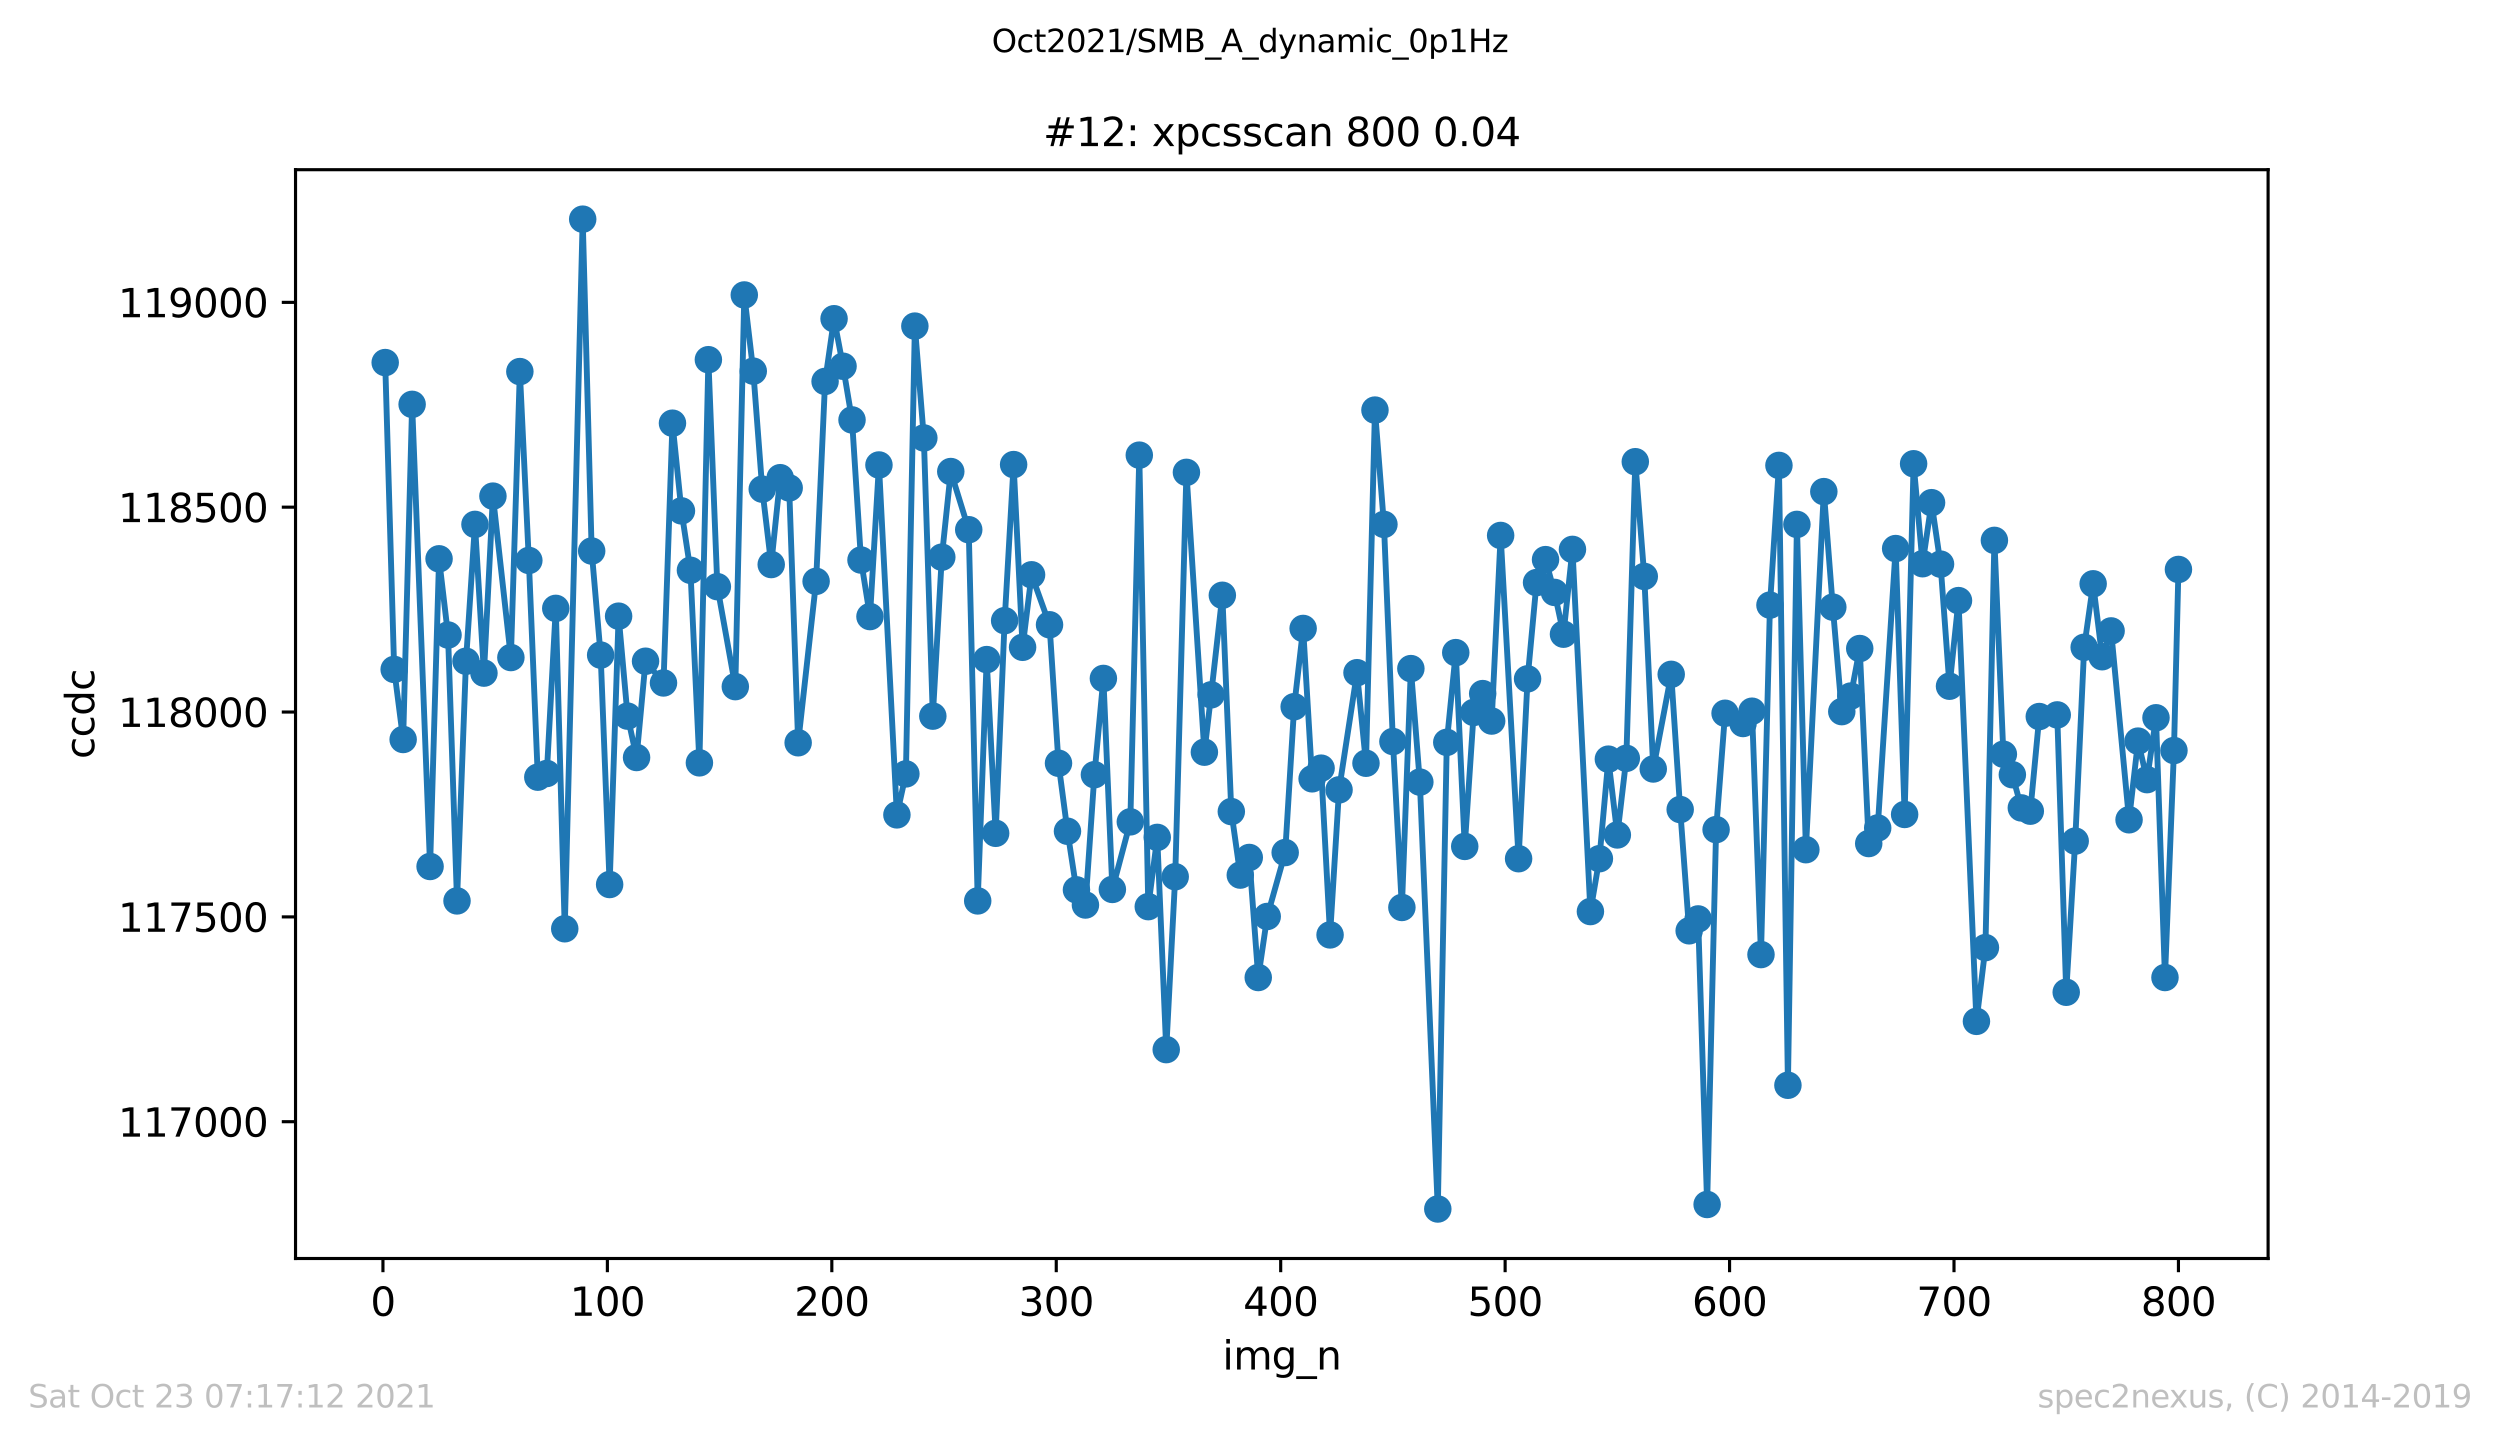 <?xml version="1.0" encoding="utf-8" standalone="no"?>
<!DOCTYPE svg PUBLIC "-//W3C//DTD SVG 1.1//EN"
  "http://www.w3.org/Graphics/SVG/1.1/DTD/svg11.dtd">
<svg height="367.2pt" version="1.1" viewBox="0 0 636.48 367.2" width="636.48pt" xmlns="http://www.w3.org/2000/svg" xmlns:xlink="http://www.w3.org/1999/xlink">
 <defs>
  <style type="text/css">*{stroke-linecap:butt;stroke-linejoin:round;}</style>
 </defs>
 <g id="figure_1">
  <g id="patch_1">
   <path d="M 0 367.2 
L 636.48 367.2 
L 636.48 0 
L 0 0 
z
" style="fill:#ffffff;"/>
  </g>
  <g id="axes_1">
   <g id="patch_2">
    <path d="M 75.24 320.4 
L 577.44 320.4 
L 577.44 43.2 
L 75.24 43.2 
z
" style="fill:#ffffff;"/>
   </g>
   <g id="matplotlib.axis_1">
    <g id="xtick_1">
     <g id="line2d_1">
      <defs>
       <path d="M 0 0 
L 0 3.5 
" id="m1e1f0c6105" style="stroke:#000000;stroke-width:0.8;"/>
      </defs>
      <g>
       <use style="stroke:#000000;stroke-width:0.8;" x="97.496" xlink:href="#m1e1f0c6105" y="320.4"/>
      </g>
     </g>
     <g id="text_1">
      <!-- 0 -->
      <g transform="translate(94.315 334.998)scale(0.1 -0.1)">
       <defs>
        <path d="M 2034 4250 
Q 1547 4250 1301 3770 
Q 1056 3291 1056 2328 
Q 1056 1369 1301 889 
Q 1547 409 2034 409 
Q 2525 409 2770 889 
Q 3016 1369 3016 2328 
Q 3016 3291 2770 3770 
Q 2525 4250 2034 4250 
z
M 2034 4750 
Q 2819 4750 3233 4129 
Q 3647 3509 3647 2328 
Q 3647 1150 3233 529 
Q 2819 -91 2034 -91 
Q 1250 -91 836 529 
Q 422 1150 422 2328 
Q 422 3509 836 4129 
Q 1250 4750 2034 4750 
z
" id="DejaVuSans-30" transform="scale(0.016)"/>
       </defs>
       <use xlink:href="#DejaVuSans-30"/>
      </g>
     </g>
    </g>
    <g id="xtick_2">
     <g id="line2d_2">
      <g>
       <use style="stroke:#000000;stroke-width:0.8;" x="154.635" xlink:href="#m1e1f0c6105" y="320.4"/>
      </g>
     </g>
     <g id="text_2">
      <!-- 100 -->
      <g transform="translate(145.092 334.998)scale(0.1 -0.1)">
       <defs>
        <path d="M 794 531 
L 1825 531 
L 1825 4091 
L 703 3866 
L 703 4441 
L 1819 4666 
L 2450 4666 
L 2450 531 
L 3481 531 
L 3481 0 
L 794 0 
L 794 531 
z
" id="DejaVuSans-31" transform="scale(0.016)"/>
       </defs>
       <use xlink:href="#DejaVuSans-31"/>
       <use x="63.623" xlink:href="#DejaVuSans-30"/>
       <use x="127.246" xlink:href="#DejaVuSans-30"/>
      </g>
     </g>
    </g>
    <g id="xtick_3">
     <g id="line2d_3">
      <g>
       <use style="stroke:#000000;stroke-width:0.8;" x="211.775" xlink:href="#m1e1f0c6105" y="320.4"/>
      </g>
     </g>
     <g id="text_3">
      <!-- 200 -->
      <g transform="translate(202.231 334.998)scale(0.1 -0.1)">
       <defs>
        <path d="M 1228 531 
L 3431 531 
L 3431 0 
L 469 0 
L 469 531 
Q 828 903 1448 1529 
Q 2069 2156 2228 2338 
Q 2531 2678 2651 2914 
Q 2772 3150 2772 3378 
Q 2772 3750 2511 3984 
Q 2250 4219 1831 4219 
Q 1534 4219 1204 4116 
Q 875 4013 500 3803 
L 500 4441 
Q 881 4594 1212 4672 
Q 1544 4750 1819 4750 
Q 2544 4750 2975 4387 
Q 3406 4025 3406 3419 
Q 3406 3131 3298 2873 
Q 3191 2616 2906 2266 
Q 2828 2175 2409 1742 
Q 1991 1309 1228 531 
z
" id="DejaVuSans-32" transform="scale(0.016)"/>
       </defs>
       <use xlink:href="#DejaVuSans-32"/>
       <use x="63.623" xlink:href="#DejaVuSans-30"/>
       <use x="127.246" xlink:href="#DejaVuSans-30"/>
      </g>
     </g>
    </g>
    <g id="xtick_4">
     <g id="line2d_4">
      <g>
       <use style="stroke:#000000;stroke-width:0.8;" x="268.915" xlink:href="#m1e1f0c6105" y="320.4"/>
      </g>
     </g>
     <g id="text_4">
      <!-- 300 -->
      <g transform="translate(259.371 334.998)scale(0.1 -0.1)">
       <defs>
        <path d="M 2597 2516 
Q 3050 2419 3304 2112 
Q 3559 1806 3559 1356 
Q 3559 666 3084 287 
Q 2609 -91 1734 -91 
Q 1441 -91 1130 -33 
Q 819 25 488 141 
L 488 750 
Q 750 597 1062 519 
Q 1375 441 1716 441 
Q 2309 441 2620 675 
Q 2931 909 2931 1356 
Q 2931 1769 2642 2001 
Q 2353 2234 1838 2234 
L 1294 2234 
L 1294 2753 
L 1863 2753 
Q 2328 2753 2575 2939 
Q 2822 3125 2822 3475 
Q 2822 3834 2567 4026 
Q 2313 4219 1838 4219 
Q 1578 4219 1281 4162 
Q 984 4106 628 3988 
L 628 4550 
Q 988 4650 1302 4700 
Q 1616 4750 1894 4750 
Q 2613 4750 3031 4423 
Q 3450 4097 3450 3541 
Q 3450 3153 3228 2886 
Q 3006 2619 2597 2516 
z
" id="DejaVuSans-33" transform="scale(0.016)"/>
       </defs>
       <use xlink:href="#DejaVuSans-33"/>
       <use x="63.623" xlink:href="#DejaVuSans-30"/>
       <use x="127.246" xlink:href="#DejaVuSans-30"/>
      </g>
     </g>
    </g>
    <g id="xtick_5">
     <g id="line2d_5">
      <g>
       <use style="stroke:#000000;stroke-width:0.8;" x="326.054" xlink:href="#m1e1f0c6105" y="320.4"/>
      </g>
     </g>
     <g id="text_5">
      <!-- 400 -->
      <g transform="translate(316.511 334.998)scale(0.1 -0.1)">
       <defs>
        <path d="M 2419 4116 
L 825 1625 
L 2419 1625 
L 2419 4116 
z
M 2253 4666 
L 3047 4666 
L 3047 1625 
L 3713 1625 
L 3713 1100 
L 3047 1100 
L 3047 0 
L 2419 0 
L 2419 1100 
L 313 1100 
L 313 1709 
L 2253 4666 
z
" id="DejaVuSans-34" transform="scale(0.016)"/>
       </defs>
       <use xlink:href="#DejaVuSans-34"/>
       <use x="63.623" xlink:href="#DejaVuSans-30"/>
       <use x="127.246" xlink:href="#DejaVuSans-30"/>
      </g>
     </g>
    </g>
    <g id="xtick_6">
     <g id="line2d_6">
      <g>
       <use style="stroke:#000000;stroke-width:0.8;" x="383.194" xlink:href="#m1e1f0c6105" y="320.4"/>
      </g>
     </g>
     <g id="text_6">
      <!-- 500 -->
      <g transform="translate(373.65 334.998)scale(0.1 -0.1)">
       <defs>
        <path d="M 691 4666 
L 3169 4666 
L 3169 4134 
L 1269 4134 
L 1269 2991 
Q 1406 3038 1543 3061 
Q 1681 3084 1819 3084 
Q 2600 3084 3056 2656 
Q 3513 2228 3513 1497 
Q 3513 744 3044 326 
Q 2575 -91 1722 -91 
Q 1428 -91 1123 -41 
Q 819 9 494 109 
L 494 744 
Q 775 591 1075 516 
Q 1375 441 1709 441 
Q 2250 441 2565 725 
Q 2881 1009 2881 1497 
Q 2881 1984 2565 2268 
Q 2250 2553 1709 2553 
Q 1456 2553 1204 2497 
Q 953 2441 691 2322 
L 691 4666 
z
" id="DejaVuSans-35" transform="scale(0.016)"/>
       </defs>
       <use xlink:href="#DejaVuSans-35"/>
       <use x="63.623" xlink:href="#DejaVuSans-30"/>
       <use x="127.246" xlink:href="#DejaVuSans-30"/>
      </g>
     </g>
    </g>
    <g id="xtick_7">
     <g id="line2d_7">
      <g>
       <use style="stroke:#000000;stroke-width:0.8;" x="440.334" xlink:href="#m1e1f0c6105" y="320.4"/>
      </g>
     </g>
     <g id="text_7">
      <!-- 600 -->
      <g transform="translate(430.79 334.998)scale(0.1 -0.1)">
       <defs>
        <path d="M 2113 2584 
Q 1688 2584 1439 2293 
Q 1191 2003 1191 1497 
Q 1191 994 1439 701 
Q 1688 409 2113 409 
Q 2538 409 2786 701 
Q 3034 994 3034 1497 
Q 3034 2003 2786 2293 
Q 2538 2584 2113 2584 
z
M 3366 4563 
L 3366 3988 
Q 3128 4100 2886 4159 
Q 2644 4219 2406 4219 
Q 1781 4219 1451 3797 
Q 1122 3375 1075 2522 
Q 1259 2794 1537 2939 
Q 1816 3084 2150 3084 
Q 2853 3084 3261 2657 
Q 3669 2231 3669 1497 
Q 3669 778 3244 343 
Q 2819 -91 2113 -91 
Q 1303 -91 875 529 
Q 447 1150 447 2328 
Q 447 3434 972 4092 
Q 1497 4750 2381 4750 
Q 2619 4750 2861 4703 
Q 3103 4656 3366 4563 
z
" id="DejaVuSans-36" transform="scale(0.016)"/>
       </defs>
       <use xlink:href="#DejaVuSans-36"/>
       <use x="63.623" xlink:href="#DejaVuSans-30"/>
       <use x="127.246" xlink:href="#DejaVuSans-30"/>
      </g>
     </g>
    </g>
    <g id="xtick_8">
     <g id="line2d_8">
      <g>
       <use style="stroke:#000000;stroke-width:0.8;" x="497.473" xlink:href="#m1e1f0c6105" y="320.4"/>
      </g>
     </g>
     <g id="text_8">
      <!-- 700 -->
      <g transform="translate(487.929 334.998)scale(0.1 -0.1)">
       <defs>
        <path d="M 525 4666 
L 3525 4666 
L 3525 4397 
L 1831 0 
L 1172 0 
L 2766 4134 
L 525 4134 
L 525 4666 
z
" id="DejaVuSans-37" transform="scale(0.016)"/>
       </defs>
       <use xlink:href="#DejaVuSans-37"/>
       <use x="63.623" xlink:href="#DejaVuSans-30"/>
       <use x="127.246" xlink:href="#DejaVuSans-30"/>
      </g>
     </g>
    </g>
    <g id="xtick_9">
     <g id="line2d_9">
      <g>
       <use style="stroke:#000000;stroke-width:0.8;" x="554.613" xlink:href="#m1e1f0c6105" y="320.4"/>
      </g>
     </g>
     <g id="text_9">
      <!-- 800 -->
      <g transform="translate(545.069 334.998)scale(0.1 -0.1)">
       <defs>
        <path d="M 2034 2216 
Q 1584 2216 1326 1975 
Q 1069 1734 1069 1313 
Q 1069 891 1326 650 
Q 1584 409 2034 409 
Q 2484 409 2743 651 
Q 3003 894 3003 1313 
Q 3003 1734 2745 1975 
Q 2488 2216 2034 2216 
z
M 1403 2484 
Q 997 2584 770 2862 
Q 544 3141 544 3541 
Q 544 4100 942 4425 
Q 1341 4750 2034 4750 
Q 2731 4750 3128 4425 
Q 3525 4100 3525 3541 
Q 3525 3141 3298 2862 
Q 3072 2584 2669 2484 
Q 3125 2378 3379 2068 
Q 3634 1759 3634 1313 
Q 3634 634 3220 271 
Q 2806 -91 2034 -91 
Q 1263 -91 848 271 
Q 434 634 434 1313 
Q 434 1759 690 2068 
Q 947 2378 1403 2484 
z
M 1172 3481 
Q 1172 3119 1398 2916 
Q 1625 2713 2034 2713 
Q 2441 2713 2670 2916 
Q 2900 3119 2900 3481 
Q 2900 3844 2670 4047 
Q 2441 4250 2034 4250 
Q 1625 4250 1398 4047 
Q 1172 3844 1172 3481 
z
" id="DejaVuSans-38" transform="scale(0.016)"/>
       </defs>
       <use xlink:href="#DejaVuSans-38"/>
       <use x="63.623" xlink:href="#DejaVuSans-30"/>
       <use x="127.246" xlink:href="#DejaVuSans-30"/>
      </g>
     </g>
    </g>
    <g id="text_10">
     <!-- img_n -->
     <g transform="translate(311.238 348.677)scale(0.1 -0.1)">
      <defs>
       <path d="M 603 3500 
L 1178 3500 
L 1178 0 
L 603 0 
L 603 3500 
z
M 603 4863 
L 1178 4863 
L 1178 4134 
L 603 4134 
L 603 4863 
z
" id="DejaVuSans-69" transform="scale(0.016)"/>
       <path d="M 3328 2828 
Q 3544 3216 3844 3400 
Q 4144 3584 4550 3584 
Q 5097 3584 5394 3201 
Q 5691 2819 5691 2113 
L 5691 0 
L 5113 0 
L 5113 2094 
Q 5113 2597 4934 2840 
Q 4756 3084 4391 3084 
Q 3944 3084 3684 2787 
Q 3425 2491 3425 1978 
L 3425 0 
L 2847 0 
L 2847 2094 
Q 2847 2600 2669 2842 
Q 2491 3084 2119 3084 
Q 1678 3084 1418 2786 
Q 1159 2488 1159 1978 
L 1159 0 
L 581 0 
L 581 3500 
L 1159 3500 
L 1159 2956 
Q 1356 3278 1631 3431 
Q 1906 3584 2284 3584 
Q 2666 3584 2933 3390 
Q 3200 3197 3328 2828 
z
" id="DejaVuSans-6d" transform="scale(0.016)"/>
       <path d="M 2906 1791 
Q 2906 2416 2648 2759 
Q 2391 3103 1925 3103 
Q 1463 3103 1205 2759 
Q 947 2416 947 1791 
Q 947 1169 1205 825 
Q 1463 481 1925 481 
Q 2391 481 2648 825 
Q 2906 1169 2906 1791 
z
M 3481 434 
Q 3481 -459 3084 -895 
Q 2688 -1331 1869 -1331 
Q 1566 -1331 1297 -1286 
Q 1028 -1241 775 -1147 
L 775 -588 
Q 1028 -725 1275 -790 
Q 1522 -856 1778 -856 
Q 2344 -856 2625 -561 
Q 2906 -266 2906 331 
L 2906 616 
Q 2728 306 2450 153 
Q 2172 0 1784 0 
Q 1141 0 747 490 
Q 353 981 353 1791 
Q 353 2603 747 3093 
Q 1141 3584 1784 3584 
Q 2172 3584 2450 3431 
Q 2728 3278 2906 2969 
L 2906 3500 
L 3481 3500 
L 3481 434 
z
" id="DejaVuSans-67" transform="scale(0.016)"/>
       <path d="M 3263 -1063 
L 3263 -1509 
L -63 -1509 
L -63 -1063 
L 3263 -1063 
z
" id="DejaVuSans-5f" transform="scale(0.016)"/>
       <path d="M 3513 2113 
L 3513 0 
L 2938 0 
L 2938 2094 
Q 2938 2591 2744 2837 
Q 2550 3084 2163 3084 
Q 1697 3084 1428 2787 
Q 1159 2491 1159 1978 
L 1159 0 
L 581 0 
L 581 3500 
L 1159 3500 
L 1159 2956 
Q 1366 3272 1645 3428 
Q 1925 3584 2291 3584 
Q 2894 3584 3203 3211 
Q 3513 2838 3513 2113 
z
" id="DejaVuSans-6e" transform="scale(0.016)"/>
      </defs>
      <use xlink:href="#DejaVuSans-69"/>
      <use x="27.783" xlink:href="#DejaVuSans-6d"/>
      <use x="125.195" xlink:href="#DejaVuSans-67"/>
      <use x="188.672" xlink:href="#DejaVuSans-5f"/>
      <use x="238.672" xlink:href="#DejaVuSans-6e"/>
     </g>
    </g>
   </g>
   <g id="matplotlib.axis_2">
    <g id="ytick_1">
     <g id="line2d_10">
      <defs>
       <path d="M 0 0 
L -3.5 0 
" id="mba87a38623" style="stroke:#000000;stroke-width:0.8;"/>
      </defs>
      <g>
       <use style="stroke:#000000;stroke-width:0.8;" x="75.24" xlink:href="#mba87a38623" y="285.583"/>
      </g>
     </g>
     <g id="text_11">
      <!-- 117000 -->
      <g transform="translate(30.065 289.382)scale(0.1 -0.1)">
       <use xlink:href="#DejaVuSans-31"/>
       <use x="63.623" xlink:href="#DejaVuSans-31"/>
       <use x="127.246" xlink:href="#DejaVuSans-37"/>
       <use x="190.869" xlink:href="#DejaVuSans-30"/>
       <use x="254.492" xlink:href="#DejaVuSans-30"/>
       <use x="318.115" xlink:href="#DejaVuSans-30"/>
      </g>
     </g>
    </g>
    <g id="ytick_2">
     <g id="line2d_11">
      <g>
       <use style="stroke:#000000;stroke-width:0.8;" x="75.24" xlink:href="#mba87a38623" y="233.431"/>
      </g>
     </g>
     <g id="text_12">
      <!-- 117500 -->
      <g transform="translate(30.065 237.23)scale(0.1 -0.1)">
       <use xlink:href="#DejaVuSans-31"/>
       <use x="63.623" xlink:href="#DejaVuSans-31"/>
       <use x="127.246" xlink:href="#DejaVuSans-37"/>
       <use x="190.869" xlink:href="#DejaVuSans-35"/>
       <use x="254.492" xlink:href="#DejaVuSans-30"/>
       <use x="318.115" xlink:href="#DejaVuSans-30"/>
      </g>
     </g>
    </g>
    <g id="ytick_3">
     <g id="line2d_12">
      <g>
       <use style="stroke:#000000;stroke-width:0.8;" x="75.24" xlink:href="#mba87a38623" y="181.278"/>
      </g>
     </g>
     <g id="text_13">
      <!-- 118000 -->
      <g transform="translate(30.065 185.078)scale(0.1 -0.1)">
       <use xlink:href="#DejaVuSans-31"/>
       <use x="63.623" xlink:href="#DejaVuSans-31"/>
       <use x="127.246" xlink:href="#DejaVuSans-38"/>
       <use x="190.869" xlink:href="#DejaVuSans-30"/>
       <use x="254.492" xlink:href="#DejaVuSans-30"/>
       <use x="318.115" xlink:href="#DejaVuSans-30"/>
      </g>
     </g>
    </g>
    <g id="ytick_4">
     <g id="line2d_13">
      <g>
       <use style="stroke:#000000;stroke-width:0.8;" x="75.24" xlink:href="#mba87a38623" y="129.126"/>
      </g>
     </g>
     <g id="text_14">
      <!-- 118500 -->
      <g transform="translate(30.065 132.925)scale(0.1 -0.1)">
       <use xlink:href="#DejaVuSans-31"/>
       <use x="63.623" xlink:href="#DejaVuSans-31"/>
       <use x="127.246" xlink:href="#DejaVuSans-38"/>
       <use x="190.869" xlink:href="#DejaVuSans-35"/>
       <use x="254.492" xlink:href="#DejaVuSans-30"/>
       <use x="318.115" xlink:href="#DejaVuSans-30"/>
      </g>
     </g>
    </g>
    <g id="ytick_5">
     <g id="line2d_14">
      <g>
       <use style="stroke:#000000;stroke-width:0.8;" x="75.24" xlink:href="#mba87a38623" y="76.974"/>
      </g>
     </g>
     <g id="text_15">
      <!-- 119000 -->
      <g transform="translate(30.065 80.773)scale(0.1 -0.1)">
       <defs>
        <path d="M 703 97 
L 703 672 
Q 941 559 1184 500 
Q 1428 441 1663 441 
Q 2288 441 2617 861 
Q 2947 1281 2994 2138 
Q 2813 1869 2534 1725 
Q 2256 1581 1919 1581 
Q 1219 1581 811 2004 
Q 403 2428 403 3163 
Q 403 3881 828 4315 
Q 1253 4750 1959 4750 
Q 2769 4750 3195 4129 
Q 3622 3509 3622 2328 
Q 3622 1225 3098 567 
Q 2575 -91 1691 -91 
Q 1453 -91 1209 -44 
Q 966 3 703 97 
z
M 1959 2075 
Q 2384 2075 2632 2365 
Q 2881 2656 2881 3163 
Q 2881 3666 2632 3958 
Q 2384 4250 1959 4250 
Q 1534 4250 1286 3958 
Q 1038 3666 1038 3163 
Q 1038 2656 1286 2365 
Q 1534 2075 1959 2075 
z
" id="DejaVuSans-39" transform="scale(0.016)"/>
       </defs>
       <use xlink:href="#DejaVuSans-31"/>
       <use x="63.623" xlink:href="#DejaVuSans-31"/>
       <use x="127.246" xlink:href="#DejaVuSans-39"/>
       <use x="190.869" xlink:href="#DejaVuSans-30"/>
       <use x="254.492" xlink:href="#DejaVuSans-30"/>
       <use x="318.115" xlink:href="#DejaVuSans-30"/>
      </g>
     </g>
    </g>
    <g id="text_16">
     <!-- ccdc -->
     <g transform="translate(23.985 193.222)rotate(-90)scale(0.1 -0.1)">
      <defs>
       <path d="M 3122 3366 
L 3122 2828 
Q 2878 2963 2633 3030 
Q 2388 3097 2138 3097 
Q 1578 3097 1268 2742 
Q 959 2388 959 1747 
Q 959 1106 1268 751 
Q 1578 397 2138 397 
Q 2388 397 2633 464 
Q 2878 531 3122 666 
L 3122 134 
Q 2881 22 2623 -34 
Q 2366 -91 2075 -91 
Q 1284 -91 818 406 
Q 353 903 353 1747 
Q 353 2603 823 3093 
Q 1294 3584 2113 3584 
Q 2378 3584 2631 3529 
Q 2884 3475 3122 3366 
z
" id="DejaVuSans-63" transform="scale(0.016)"/>
       <path d="M 2906 2969 
L 2906 4863 
L 3481 4863 
L 3481 0 
L 2906 0 
L 2906 525 
Q 2725 213 2448 61 
Q 2172 -91 1784 -91 
Q 1150 -91 751 415 
Q 353 922 353 1747 
Q 353 2572 751 3078 
Q 1150 3584 1784 3584 
Q 2172 3584 2448 3432 
Q 2725 3281 2906 2969 
z
M 947 1747 
Q 947 1113 1208 752 
Q 1469 391 1925 391 
Q 2381 391 2643 752 
Q 2906 1113 2906 1747 
Q 2906 2381 2643 2742 
Q 2381 3103 1925 3103 
Q 1469 3103 1208 2742 
Q 947 2381 947 1747 
z
" id="DejaVuSans-64" transform="scale(0.016)"/>
      </defs>
      <use xlink:href="#DejaVuSans-63"/>
      <use x="54.98" xlink:href="#DejaVuSans-63"/>
      <use x="109.961" xlink:href="#DejaVuSans-64"/>
      <use x="173.438" xlink:href="#DejaVuSans-63"/>
     </g>
    </g>
   </g>
   <g id="line2d_15">
    <path clip-path="url(#pd6c7d2c1cb)" d="M 98.067 92.307 
L 100.353 170.431 
L 102.638 188.267 
L 104.924 102.946 
L 109.495 220.601 
L 111.781 142.269 
L 114.066 161.669 
L 116.352 229.363 
L 118.638 168.345 
L 120.923 133.507 
L 123.209 171.37 
L 125.494 126.31 
L 130.065 167.406 
L 132.351 94.601 
L 134.637 142.686 
L 136.922 197.863 
L 139.208 196.924 
L 141.493 154.889 
L 143.779 236.456 
L 148.35 55.8 
L 150.636 140.287 
L 152.921 166.78 
L 155.207 225.191 
L 157.492 156.871 
L 159.778 182.322 
L 162.064 192.856 
L 164.349 168.345 
L 168.92 173.873 
L 171.206 107.744 
L 173.492 130.065 
L 175.777 145.189 
L 178.063 194.212 
L 180.348 91.576 
L 182.634 149.361 
L 187.205 174.812 
L 189.491 75.096 
L 191.776 94.497 
L 194.062 124.537 
L 196.347 143.729 
L 198.633 121.616 
L 200.919 124.224 
L 203.204 189.101 
L 207.775 148.005 
L 210.061 97.105 
L 212.346 81.146 
L 214.632 93.245 
L 216.918 106.909 
L 219.203 142.581 
L 221.489 156.975 
L 223.774 118.383 
L 228.346 207.459 
L 230.631 197.028 
L 232.917 83.024 
L 235.202 111.499 
L 237.488 182.322 
L 239.773 141.851 
L 242.059 120.052 
L 246.63 134.863 
L 248.916 229.363 
L 251.201 167.927 
L 253.487 212.153 
L 255.773 158.019 
L 258.058 118.278 
L 260.344 164.798 
L 262.629 146.336 
L 267.201 159.062 
L 269.486 194.317 
L 271.772 211.631 
L 274.057 226.547 
L 276.343 230.406 
L 278.628 197.237 
L 280.914 172.725 
L 283.2 226.442 
L 287.771 209.232 
L 290.056 115.879 
L 292.342 230.823 
L 294.628 213.196 
L 296.913 267.225 
L 299.199 223.209 
L 302.056 120.26 
L 306.627 191.5 
L 308.341 176.898 
L 311.198 151.552 
L 313.484 206.625 
L 315.769 222.792 
L 318.055 218.307 
L 320.34 248.868 
L 322.626 233.326 
L 327.197 217.055 
L 329.483 179.923 
L 331.768 160 
L 334.054 198.28 
L 336.339 195.568 
L 338.625 238.02 
L 340.911 201.096 
L 345.482 171.265 
L 347.767 194.317 
L 350.053 104.406 
L 352.339 133.507 
L 354.624 188.788 
L 356.91 231.032 
L 359.195 170.222 
L 361.481 199.115 
L 366.052 307.8 
L 368.338 188.997 
L 370.623 166.154 
L 372.909 215.49 
L 375.194 181.383 
L 377.48 176.585 
L 379.766 183.573 
L 382.051 136.323 
L 386.622 218.62 
L 388.908 172.83 
L 391.193 148.318 
L 393.479 142.477 
L 395.765 150.822 
L 398.05 161.461 
L 400.336 139.87 
L 404.907 232.075 
L 407.193 218.62 
L 409.478 193.274 
L 411.764 212.57 
L 414.049 193.065 
L 416.335 117.548 
L 418.62 146.754 
L 420.906 195.777 
L 425.477 171.682 
L 427.763 206.103 
L 430.048 236.977 
L 432.334 233.952 
L 434.62 306.653 
L 436.905 211.214 
L 439.191 181.591 
L 443.762 184.199 
L 446.047 181.07 
L 448.333 243.027 
L 450.619 154.055 
L 452.904 118.487 
L 455.19 276.3 
L 457.475 133.507 
L 459.761 216.325 
L 464.332 125.163 
L 466.618 154.576 
L 468.903 181.174 
L 471.189 177.211 
L 473.474 165.111 
L 475.76 214.76 
L 478.046 210.797 
L 482.617 139.661 
L 484.902 207.355 
L 487.188 118.07 
L 489.474 143.52 
L 491.759 127.979 
L 494.045 143.625 
L 496.33 174.707 
L 498.616 152.908 
L 503.187 260.028 
L 505.473 241.254 
L 507.758 137.575 
L 510.044 192.022 
L 512.329 197.237 
L 514.615 205.686 
L 516.901 206.52 
L 519.186 182.426 
L 523.757 182.009 
L 526.043 252.623 
L 528.329 214.134 
L 530.614 164.798 
L 532.9 148.631 
L 535.185 167.197 
L 537.471 160.626 
L 542.042 208.711 
L 544.328 188.684 
L 546.613 198.489 
L 548.899 182.739 
L 551.184 248.868 
L 553.47 191.083 
L 554.613 144.98 
L 554.613 144.98 
" style="fill:none;stroke:#1f77b4;stroke-linecap:square;stroke-width:1.5;"/>
    <defs>
     <path d="M 0 3 
C 0.796 3 1.559 2.684 2.121 2.121 
C 2.684 1.559 3 0.796 3 0 
C 3 -0.796 2.684 -1.559 2.121 -2.121 
C 1.559 -2.684 0.796 -3 0 -3 
C -0.796 -3 -1.559 -2.684 -2.121 -2.121 
C -2.684 -1.559 -3 -0.796 -3 0 
C -3 0.796 -2.684 1.559 -2.121 2.121 
C -1.559 2.684 -0.796 3 0 3 
z
" id="m0477093b4a" style="stroke:#1f77b4;"/>
    </defs>
    <g clip-path="url(#pd6c7d2c1cb)">
     <use style="fill:#1f77b4;stroke:#1f77b4;" x="98.067" xlink:href="#m0477093b4a" y="92.307"/>
     <use style="fill:#1f77b4;stroke:#1f77b4;" x="100.353" xlink:href="#m0477093b4a" y="170.431"/>
     <use style="fill:#1f77b4;stroke:#1f77b4;" x="102.638" xlink:href="#m0477093b4a" y="188.267"/>
     <use style="fill:#1f77b4;stroke:#1f77b4;" x="104.924" xlink:href="#m0477093b4a" y="102.946"/>
     <use style="fill:#1f77b4;stroke:#1f77b4;" x="109.495" xlink:href="#m0477093b4a" y="220.601"/>
     <use style="fill:#1f77b4;stroke:#1f77b4;" x="111.781" xlink:href="#m0477093b4a" y="142.269"/>
     <use style="fill:#1f77b4;stroke:#1f77b4;" x="114.066" xlink:href="#m0477093b4a" y="161.669"/>
     <use style="fill:#1f77b4;stroke:#1f77b4;" x="116.352" xlink:href="#m0477093b4a" y="229.363"/>
     <use style="fill:#1f77b4;stroke:#1f77b4;" x="118.638" xlink:href="#m0477093b4a" y="168.345"/>
     <use style="fill:#1f77b4;stroke:#1f77b4;" x="120.923" xlink:href="#m0477093b4a" y="133.507"/>
     <use style="fill:#1f77b4;stroke:#1f77b4;" x="123.209" xlink:href="#m0477093b4a" y="171.37"/>
     <use style="fill:#1f77b4;stroke:#1f77b4;" x="125.494" xlink:href="#m0477093b4a" y="126.31"/>
     <use style="fill:#1f77b4;stroke:#1f77b4;" x="130.065" xlink:href="#m0477093b4a" y="167.406"/>
     <use style="fill:#1f77b4;stroke:#1f77b4;" x="132.351" xlink:href="#m0477093b4a" y="94.601"/>
     <use style="fill:#1f77b4;stroke:#1f77b4;" x="134.637" xlink:href="#m0477093b4a" y="142.686"/>
     <use style="fill:#1f77b4;stroke:#1f77b4;" x="136.922" xlink:href="#m0477093b4a" y="197.863"/>
     <use style="fill:#1f77b4;stroke:#1f77b4;" x="139.208" xlink:href="#m0477093b4a" y="196.924"/>
     <use style="fill:#1f77b4;stroke:#1f77b4;" x="141.493" xlink:href="#m0477093b4a" y="154.889"/>
     <use style="fill:#1f77b4;stroke:#1f77b4;" x="143.779" xlink:href="#m0477093b4a" y="236.456"/>
     <use style="fill:#1f77b4;stroke:#1f77b4;" x="148.35" xlink:href="#m0477093b4a" y="55.8"/>
     <use style="fill:#1f77b4;stroke:#1f77b4;" x="150.636" xlink:href="#m0477093b4a" y="140.287"/>
     <use style="fill:#1f77b4;stroke:#1f77b4;" x="152.921" xlink:href="#m0477093b4a" y="166.78"/>
     <use style="fill:#1f77b4;stroke:#1f77b4;" x="155.207" xlink:href="#m0477093b4a" y="225.191"/>
     <use style="fill:#1f77b4;stroke:#1f77b4;" x="157.492" xlink:href="#m0477093b4a" y="156.871"/>
     <use style="fill:#1f77b4;stroke:#1f77b4;" x="159.778" xlink:href="#m0477093b4a" y="182.322"/>
     <use style="fill:#1f77b4;stroke:#1f77b4;" x="162.064" xlink:href="#m0477093b4a" y="192.856"/>
     <use style="fill:#1f77b4;stroke:#1f77b4;" x="164.349" xlink:href="#m0477093b4a" y="168.345"/>
     <use style="fill:#1f77b4;stroke:#1f77b4;" x="168.92" xlink:href="#m0477093b4a" y="173.873"/>
     <use style="fill:#1f77b4;stroke:#1f77b4;" x="171.206" xlink:href="#m0477093b4a" y="107.744"/>
     <use style="fill:#1f77b4;stroke:#1f77b4;" x="173.492" xlink:href="#m0477093b4a" y="130.065"/>
     <use style="fill:#1f77b4;stroke:#1f77b4;" x="175.777" xlink:href="#m0477093b4a" y="145.189"/>
     <use style="fill:#1f77b4;stroke:#1f77b4;" x="178.063" xlink:href="#m0477093b4a" y="194.212"/>
     <use style="fill:#1f77b4;stroke:#1f77b4;" x="180.348" xlink:href="#m0477093b4a" y="91.576"/>
     <use style="fill:#1f77b4;stroke:#1f77b4;" x="182.634" xlink:href="#m0477093b4a" y="149.361"/>
     <use style="fill:#1f77b4;stroke:#1f77b4;" x="187.205" xlink:href="#m0477093b4a" y="174.812"/>
     <use style="fill:#1f77b4;stroke:#1f77b4;" x="189.491" xlink:href="#m0477093b4a" y="75.096"/>
     <use style="fill:#1f77b4;stroke:#1f77b4;" x="191.776" xlink:href="#m0477093b4a" y="94.497"/>
     <use style="fill:#1f77b4;stroke:#1f77b4;" x="194.062" xlink:href="#m0477093b4a" y="124.537"/>
     <use style="fill:#1f77b4;stroke:#1f77b4;" x="196.347" xlink:href="#m0477093b4a" y="143.729"/>
     <use style="fill:#1f77b4;stroke:#1f77b4;" x="198.633" xlink:href="#m0477093b4a" y="121.616"/>
     <use style="fill:#1f77b4;stroke:#1f77b4;" x="200.919" xlink:href="#m0477093b4a" y="124.224"/>
     <use style="fill:#1f77b4;stroke:#1f77b4;" x="203.204" xlink:href="#m0477093b4a" y="189.101"/>
     <use style="fill:#1f77b4;stroke:#1f77b4;" x="207.775" xlink:href="#m0477093b4a" y="148.005"/>
     <use style="fill:#1f77b4;stroke:#1f77b4;" x="210.061" xlink:href="#m0477093b4a" y="97.105"/>
     <use style="fill:#1f77b4;stroke:#1f77b4;" x="212.346" xlink:href="#m0477093b4a" y="81.146"/>
     <use style="fill:#1f77b4;stroke:#1f77b4;" x="214.632" xlink:href="#m0477093b4a" y="93.245"/>
     <use style="fill:#1f77b4;stroke:#1f77b4;" x="216.918" xlink:href="#m0477093b4a" y="106.909"/>
     <use style="fill:#1f77b4;stroke:#1f77b4;" x="219.203" xlink:href="#m0477093b4a" y="142.581"/>
     <use style="fill:#1f77b4;stroke:#1f77b4;" x="221.489" xlink:href="#m0477093b4a" y="156.975"/>
     <use style="fill:#1f77b4;stroke:#1f77b4;" x="223.774" xlink:href="#m0477093b4a" y="118.383"/>
     <use style="fill:#1f77b4;stroke:#1f77b4;" x="228.346" xlink:href="#m0477093b4a" y="207.459"/>
     <use style="fill:#1f77b4;stroke:#1f77b4;" x="230.631" xlink:href="#m0477093b4a" y="197.028"/>
     <use style="fill:#1f77b4;stroke:#1f77b4;" x="232.917" xlink:href="#m0477093b4a" y="83.024"/>
     <use style="fill:#1f77b4;stroke:#1f77b4;" x="235.202" xlink:href="#m0477093b4a" y="111.499"/>
     <use style="fill:#1f77b4;stroke:#1f77b4;" x="237.488" xlink:href="#m0477093b4a" y="182.322"/>
     <use style="fill:#1f77b4;stroke:#1f77b4;" x="239.773" xlink:href="#m0477093b4a" y="141.851"/>
     <use style="fill:#1f77b4;stroke:#1f77b4;" x="242.059" xlink:href="#m0477093b4a" y="120.052"/>
     <use style="fill:#1f77b4;stroke:#1f77b4;" x="246.63" xlink:href="#m0477093b4a" y="134.863"/>
     <use style="fill:#1f77b4;stroke:#1f77b4;" x="248.916" xlink:href="#m0477093b4a" y="229.363"/>
     <use style="fill:#1f77b4;stroke:#1f77b4;" x="251.201" xlink:href="#m0477093b4a" y="167.927"/>
     <use style="fill:#1f77b4;stroke:#1f77b4;" x="253.487" xlink:href="#m0477093b4a" y="212.153"/>
     <use style="fill:#1f77b4;stroke:#1f77b4;" x="255.773" xlink:href="#m0477093b4a" y="158.019"/>
     <use style="fill:#1f77b4;stroke:#1f77b4;" x="258.058" xlink:href="#m0477093b4a" y="118.278"/>
     <use style="fill:#1f77b4;stroke:#1f77b4;" x="260.344" xlink:href="#m0477093b4a" y="164.798"/>
     <use style="fill:#1f77b4;stroke:#1f77b4;" x="262.629" xlink:href="#m0477093b4a" y="146.336"/>
     <use style="fill:#1f77b4;stroke:#1f77b4;" x="267.201" xlink:href="#m0477093b4a" y="159.062"/>
     <use style="fill:#1f77b4;stroke:#1f77b4;" x="269.486" xlink:href="#m0477093b4a" y="194.317"/>
     <use style="fill:#1f77b4;stroke:#1f77b4;" x="271.772" xlink:href="#m0477093b4a" y="211.631"/>
     <use style="fill:#1f77b4;stroke:#1f77b4;" x="274.057" xlink:href="#m0477093b4a" y="226.547"/>
     <use style="fill:#1f77b4;stroke:#1f77b4;" x="276.343" xlink:href="#m0477093b4a" y="230.406"/>
     <use style="fill:#1f77b4;stroke:#1f77b4;" x="278.628" xlink:href="#m0477093b4a" y="197.237"/>
     <use style="fill:#1f77b4;stroke:#1f77b4;" x="280.914" xlink:href="#m0477093b4a" y="172.725"/>
     <use style="fill:#1f77b4;stroke:#1f77b4;" x="283.2" xlink:href="#m0477093b4a" y="226.442"/>
     <use style="fill:#1f77b4;stroke:#1f77b4;" x="287.771" xlink:href="#m0477093b4a" y="209.232"/>
     <use style="fill:#1f77b4;stroke:#1f77b4;" x="290.056" xlink:href="#m0477093b4a" y="115.879"/>
     <use style="fill:#1f77b4;stroke:#1f77b4;" x="292.342" xlink:href="#m0477093b4a" y="230.823"/>
     <use style="fill:#1f77b4;stroke:#1f77b4;" x="294.628" xlink:href="#m0477093b4a" y="213.196"/>
     <use style="fill:#1f77b4;stroke:#1f77b4;" x="296.913" xlink:href="#m0477093b4a" y="267.225"/>
     <use style="fill:#1f77b4;stroke:#1f77b4;" x="299.199" xlink:href="#m0477093b4a" y="223.209"/>
     <use style="fill:#1f77b4;stroke:#1f77b4;" x="302.056" xlink:href="#m0477093b4a" y="120.26"/>
     <use style="fill:#1f77b4;stroke:#1f77b4;" x="306.627" xlink:href="#m0477093b4a" y="191.5"/>
     <use style="fill:#1f77b4;stroke:#1f77b4;" x="308.341" xlink:href="#m0477093b4a" y="176.898"/>
     <use style="fill:#1f77b4;stroke:#1f77b4;" x="311.198" xlink:href="#m0477093b4a" y="151.552"/>
     <use style="fill:#1f77b4;stroke:#1f77b4;" x="313.484" xlink:href="#m0477093b4a" y="206.625"/>
     <use style="fill:#1f77b4;stroke:#1f77b4;" x="315.769" xlink:href="#m0477093b4a" y="222.792"/>
     <use style="fill:#1f77b4;stroke:#1f77b4;" x="318.055" xlink:href="#m0477093b4a" y="218.307"/>
     <use style="fill:#1f77b4;stroke:#1f77b4;" x="320.34" xlink:href="#m0477093b4a" y="248.868"/>
     <use style="fill:#1f77b4;stroke:#1f77b4;" x="322.626" xlink:href="#m0477093b4a" y="233.326"/>
     <use style="fill:#1f77b4;stroke:#1f77b4;" x="327.197" xlink:href="#m0477093b4a" y="217.055"/>
     <use style="fill:#1f77b4;stroke:#1f77b4;" x="329.483" xlink:href="#m0477093b4a" y="179.923"/>
     <use style="fill:#1f77b4;stroke:#1f77b4;" x="331.768" xlink:href="#m0477093b4a" y="160"/>
     <use style="fill:#1f77b4;stroke:#1f77b4;" x="334.054" xlink:href="#m0477093b4a" y="198.28"/>
     <use style="fill:#1f77b4;stroke:#1f77b4;" x="336.339" xlink:href="#m0477093b4a" y="195.568"/>
     <use style="fill:#1f77b4;stroke:#1f77b4;" x="338.625" xlink:href="#m0477093b4a" y="238.02"/>
     <use style="fill:#1f77b4;stroke:#1f77b4;" x="340.911" xlink:href="#m0477093b4a" y="201.096"/>
     <use style="fill:#1f77b4;stroke:#1f77b4;" x="345.482" xlink:href="#m0477093b4a" y="171.265"/>
     <use style="fill:#1f77b4;stroke:#1f77b4;" x="347.767" xlink:href="#m0477093b4a" y="194.317"/>
     <use style="fill:#1f77b4;stroke:#1f77b4;" x="350.053" xlink:href="#m0477093b4a" y="104.406"/>
     <use style="fill:#1f77b4;stroke:#1f77b4;" x="352.339" xlink:href="#m0477093b4a" y="133.507"/>
     <use style="fill:#1f77b4;stroke:#1f77b4;" x="354.624" xlink:href="#m0477093b4a" y="188.788"/>
     <use style="fill:#1f77b4;stroke:#1f77b4;" x="356.91" xlink:href="#m0477093b4a" y="231.032"/>
     <use style="fill:#1f77b4;stroke:#1f77b4;" x="359.195" xlink:href="#m0477093b4a" y="170.222"/>
     <use style="fill:#1f77b4;stroke:#1f77b4;" x="361.481" xlink:href="#m0477093b4a" y="199.115"/>
     <use style="fill:#1f77b4;stroke:#1f77b4;" x="366.052" xlink:href="#m0477093b4a" y="307.8"/>
     <use style="fill:#1f77b4;stroke:#1f77b4;" x="368.338" xlink:href="#m0477093b4a" y="188.997"/>
     <use style="fill:#1f77b4;stroke:#1f77b4;" x="370.623" xlink:href="#m0477093b4a" y="166.154"/>
     <use style="fill:#1f77b4;stroke:#1f77b4;" x="372.909" xlink:href="#m0477093b4a" y="215.49"/>
     <use style="fill:#1f77b4;stroke:#1f77b4;" x="375.194" xlink:href="#m0477093b4a" y="181.383"/>
     <use style="fill:#1f77b4;stroke:#1f77b4;" x="377.48" xlink:href="#m0477093b4a" y="176.585"/>
     <use style="fill:#1f77b4;stroke:#1f77b4;" x="379.766" xlink:href="#m0477093b4a" y="183.573"/>
     <use style="fill:#1f77b4;stroke:#1f77b4;" x="382.051" xlink:href="#m0477093b4a" y="136.323"/>
     <use style="fill:#1f77b4;stroke:#1f77b4;" x="386.622" xlink:href="#m0477093b4a" y="218.62"/>
     <use style="fill:#1f77b4;stroke:#1f77b4;" x="388.908" xlink:href="#m0477093b4a" y="172.83"/>
     <use style="fill:#1f77b4;stroke:#1f77b4;" x="391.193" xlink:href="#m0477093b4a" y="148.318"/>
     <use style="fill:#1f77b4;stroke:#1f77b4;" x="393.479" xlink:href="#m0477093b4a" y="142.477"/>
     <use style="fill:#1f77b4;stroke:#1f77b4;" x="395.765" xlink:href="#m0477093b4a" y="150.822"/>
     <use style="fill:#1f77b4;stroke:#1f77b4;" x="398.05" xlink:href="#m0477093b4a" y="161.461"/>
     <use style="fill:#1f77b4;stroke:#1f77b4;" x="400.336" xlink:href="#m0477093b4a" y="139.87"/>
     <use style="fill:#1f77b4;stroke:#1f77b4;" x="404.907" xlink:href="#m0477093b4a" y="232.075"/>
     <use style="fill:#1f77b4;stroke:#1f77b4;" x="407.193" xlink:href="#m0477093b4a" y="218.62"/>
     <use style="fill:#1f77b4;stroke:#1f77b4;" x="409.478" xlink:href="#m0477093b4a" y="193.274"/>
     <use style="fill:#1f77b4;stroke:#1f77b4;" x="411.764" xlink:href="#m0477093b4a" y="212.57"/>
     <use style="fill:#1f77b4;stroke:#1f77b4;" x="414.049" xlink:href="#m0477093b4a" y="193.065"/>
     <use style="fill:#1f77b4;stroke:#1f77b4;" x="416.335" xlink:href="#m0477093b4a" y="117.548"/>
     <use style="fill:#1f77b4;stroke:#1f77b4;" x="418.62" xlink:href="#m0477093b4a" y="146.754"/>
     <use style="fill:#1f77b4;stroke:#1f77b4;" x="420.906" xlink:href="#m0477093b4a" y="195.777"/>
     <use style="fill:#1f77b4;stroke:#1f77b4;" x="425.477" xlink:href="#m0477093b4a" y="171.682"/>
     <use style="fill:#1f77b4;stroke:#1f77b4;" x="427.763" xlink:href="#m0477093b4a" y="206.103"/>
     <use style="fill:#1f77b4;stroke:#1f77b4;" x="430.048" xlink:href="#m0477093b4a" y="236.977"/>
     <use style="fill:#1f77b4;stroke:#1f77b4;" x="432.334" xlink:href="#m0477093b4a" y="233.952"/>
     <use style="fill:#1f77b4;stroke:#1f77b4;" x="434.62" xlink:href="#m0477093b4a" y="306.653"/>
     <use style="fill:#1f77b4;stroke:#1f77b4;" x="436.905" xlink:href="#m0477093b4a" y="211.214"/>
     <use style="fill:#1f77b4;stroke:#1f77b4;" x="439.191" xlink:href="#m0477093b4a" y="181.591"/>
     <use style="fill:#1f77b4;stroke:#1f77b4;" x="443.762" xlink:href="#m0477093b4a" y="184.199"/>
     <use style="fill:#1f77b4;stroke:#1f77b4;" x="446.047" xlink:href="#m0477093b4a" y="181.07"/>
     <use style="fill:#1f77b4;stroke:#1f77b4;" x="448.333" xlink:href="#m0477093b4a" y="243.027"/>
     <use style="fill:#1f77b4;stroke:#1f77b4;" x="450.619" xlink:href="#m0477093b4a" y="154.055"/>
     <use style="fill:#1f77b4;stroke:#1f77b4;" x="452.904" xlink:href="#m0477093b4a" y="118.487"/>
     <use style="fill:#1f77b4;stroke:#1f77b4;" x="455.19" xlink:href="#m0477093b4a" y="276.3"/>
     <use style="fill:#1f77b4;stroke:#1f77b4;" x="457.475" xlink:href="#m0477093b4a" y="133.507"/>
     <use style="fill:#1f77b4;stroke:#1f77b4;" x="459.761" xlink:href="#m0477093b4a" y="216.325"/>
     <use style="fill:#1f77b4;stroke:#1f77b4;" x="464.332" xlink:href="#m0477093b4a" y="125.163"/>
     <use style="fill:#1f77b4;stroke:#1f77b4;" x="466.618" xlink:href="#m0477093b4a" y="154.576"/>
     <use style="fill:#1f77b4;stroke:#1f77b4;" x="468.903" xlink:href="#m0477093b4a" y="181.174"/>
     <use style="fill:#1f77b4;stroke:#1f77b4;" x="471.189" xlink:href="#m0477093b4a" y="177.211"/>
     <use style="fill:#1f77b4;stroke:#1f77b4;" x="473.474" xlink:href="#m0477093b4a" y="165.111"/>
     <use style="fill:#1f77b4;stroke:#1f77b4;" x="475.76" xlink:href="#m0477093b4a" y="214.76"/>
     <use style="fill:#1f77b4;stroke:#1f77b4;" x="478.046" xlink:href="#m0477093b4a" y="210.797"/>
     <use style="fill:#1f77b4;stroke:#1f77b4;" x="482.617" xlink:href="#m0477093b4a" y="139.661"/>
     <use style="fill:#1f77b4;stroke:#1f77b4;" x="484.902" xlink:href="#m0477093b4a" y="207.355"/>
     <use style="fill:#1f77b4;stroke:#1f77b4;" x="487.188" xlink:href="#m0477093b4a" y="118.07"/>
     <use style="fill:#1f77b4;stroke:#1f77b4;" x="489.474" xlink:href="#m0477093b4a" y="143.52"/>
     <use style="fill:#1f77b4;stroke:#1f77b4;" x="491.759" xlink:href="#m0477093b4a" y="127.979"/>
     <use style="fill:#1f77b4;stroke:#1f77b4;" x="494.045" xlink:href="#m0477093b4a" y="143.625"/>
     <use style="fill:#1f77b4;stroke:#1f77b4;" x="496.33" xlink:href="#m0477093b4a" y="174.707"/>
     <use style="fill:#1f77b4;stroke:#1f77b4;" x="498.616" xlink:href="#m0477093b4a" y="152.908"/>
     <use style="fill:#1f77b4;stroke:#1f77b4;" x="503.187" xlink:href="#m0477093b4a" y="260.028"/>
     <use style="fill:#1f77b4;stroke:#1f77b4;" x="505.473" xlink:href="#m0477093b4a" y="241.254"/>
     <use style="fill:#1f77b4;stroke:#1f77b4;" x="507.758" xlink:href="#m0477093b4a" y="137.575"/>
     <use style="fill:#1f77b4;stroke:#1f77b4;" x="510.044" xlink:href="#m0477093b4a" y="192.022"/>
     <use style="fill:#1f77b4;stroke:#1f77b4;" x="512.329" xlink:href="#m0477093b4a" y="197.237"/>
     <use style="fill:#1f77b4;stroke:#1f77b4;" x="514.615" xlink:href="#m0477093b4a" y="205.686"/>
     <use style="fill:#1f77b4;stroke:#1f77b4;" x="516.901" xlink:href="#m0477093b4a" y="206.52"/>
     <use style="fill:#1f77b4;stroke:#1f77b4;" x="519.186" xlink:href="#m0477093b4a" y="182.426"/>
     <use style="fill:#1f77b4;stroke:#1f77b4;" x="523.757" xlink:href="#m0477093b4a" y="182.009"/>
     <use style="fill:#1f77b4;stroke:#1f77b4;" x="526.043" xlink:href="#m0477093b4a" y="252.623"/>
     <use style="fill:#1f77b4;stroke:#1f77b4;" x="528.329" xlink:href="#m0477093b4a" y="214.134"/>
     <use style="fill:#1f77b4;stroke:#1f77b4;" x="530.614" xlink:href="#m0477093b4a" y="164.798"/>
     <use style="fill:#1f77b4;stroke:#1f77b4;" x="532.9" xlink:href="#m0477093b4a" y="148.631"/>
     <use style="fill:#1f77b4;stroke:#1f77b4;" x="535.185" xlink:href="#m0477093b4a" y="167.197"/>
     <use style="fill:#1f77b4;stroke:#1f77b4;" x="537.471" xlink:href="#m0477093b4a" y="160.626"/>
     <use style="fill:#1f77b4;stroke:#1f77b4;" x="542.042" xlink:href="#m0477093b4a" y="208.711"/>
     <use style="fill:#1f77b4;stroke:#1f77b4;" x="544.328" xlink:href="#m0477093b4a" y="188.684"/>
     <use style="fill:#1f77b4;stroke:#1f77b4;" x="546.613" xlink:href="#m0477093b4a" y="198.489"/>
     <use style="fill:#1f77b4;stroke:#1f77b4;" x="548.899" xlink:href="#m0477093b4a" y="182.739"/>
     <use style="fill:#1f77b4;stroke:#1f77b4;" x="551.184" xlink:href="#m0477093b4a" y="248.868"/>
     <use style="fill:#1f77b4;stroke:#1f77b4;" x="553.47" xlink:href="#m0477093b4a" y="191.083"/>
     <use style="fill:#1f77b4;stroke:#1f77b4;" x="554.613" xlink:href="#m0477093b4a" y="144.98"/>
    </g>
   </g>
   <g id="patch_3">
    <path d="M 75.24 320.4 
L 75.24 43.2 
" style="fill:none;stroke:#000000;stroke-linecap:square;stroke-linejoin:miter;stroke-width:0.8;"/>
   </g>
   <g id="patch_4">
    <path d="M 577.44 320.4 
L 577.44 43.2 
" style="fill:none;stroke:#000000;stroke-linecap:square;stroke-linejoin:miter;stroke-width:0.8;"/>
   </g>
   <g id="patch_5">
    <path d="M 75.24 320.4 
L 577.44 320.4 
" style="fill:none;stroke:#000000;stroke-linecap:square;stroke-linejoin:miter;stroke-width:0.8;"/>
   </g>
   <g id="patch_6">
    <path d="M 75.24 43.2 
L 577.44 43.2 
" style="fill:none;stroke:#000000;stroke-linecap:square;stroke-linejoin:miter;stroke-width:0.8;"/>
   </g>
   <g id="text_17">
    <!-- #12: xpcsscan 800 0.04 -->
    <g transform="translate(265.585 37.2)scale(0.1 -0.1)">
     <defs>
      <path d="M 3272 2816 
L 2363 2816 
L 2100 1772 
L 3016 1772 
L 3272 2816 
z
M 2803 4594 
L 2478 3297 
L 3391 3297 
L 3719 4594 
L 4219 4594 
L 3897 3297 
L 4872 3297 
L 4872 2816 
L 3775 2816 
L 3519 1772 
L 4513 1772 
L 4513 1294 
L 3397 1294 
L 3072 0 
L 2572 0 
L 2894 1294 
L 1978 1294 
L 1656 0 
L 1153 0 
L 1478 1294 
L 494 1294 
L 494 1772 
L 1594 1772 
L 1856 2816 
L 850 2816 
L 850 3297 
L 1978 3297 
L 2297 4594 
L 2803 4594 
z
" id="DejaVuSans-23" transform="scale(0.016)"/>
      <path d="M 750 794 
L 1409 794 
L 1409 0 
L 750 0 
L 750 794 
z
M 750 3309 
L 1409 3309 
L 1409 2516 
L 750 2516 
L 750 3309 
z
" id="DejaVuSans-3a" transform="scale(0.016)"/>
      <path id="DejaVuSans-20" transform="scale(0.016)"/>
      <path d="M 3513 3500 
L 2247 1797 
L 3578 0 
L 2900 0 
L 1881 1375 
L 863 0 
L 184 0 
L 1544 1831 
L 300 3500 
L 978 3500 
L 1906 2253 
L 2834 3500 
L 3513 3500 
z
" id="DejaVuSans-78" transform="scale(0.016)"/>
      <path d="M 1159 525 
L 1159 -1331 
L 581 -1331 
L 581 3500 
L 1159 3500 
L 1159 2969 
Q 1341 3281 1617 3432 
Q 1894 3584 2278 3584 
Q 2916 3584 3314 3078 
Q 3713 2572 3713 1747 
Q 3713 922 3314 415 
Q 2916 -91 2278 -91 
Q 1894 -91 1617 61 
Q 1341 213 1159 525 
z
M 3116 1747 
Q 3116 2381 2855 2742 
Q 2594 3103 2138 3103 
Q 1681 3103 1420 2742 
Q 1159 2381 1159 1747 
Q 1159 1113 1420 752 
Q 1681 391 2138 391 
Q 2594 391 2855 752 
Q 3116 1113 3116 1747 
z
" id="DejaVuSans-70" transform="scale(0.016)"/>
      <path d="M 2834 3397 
L 2834 2853 
Q 2591 2978 2328 3040 
Q 2066 3103 1784 3103 
Q 1356 3103 1142 2972 
Q 928 2841 928 2578 
Q 928 2378 1081 2264 
Q 1234 2150 1697 2047 
L 1894 2003 
Q 2506 1872 2764 1633 
Q 3022 1394 3022 966 
Q 3022 478 2636 193 
Q 2250 -91 1575 -91 
Q 1294 -91 989 -36 
Q 684 19 347 128 
L 347 722 
Q 666 556 975 473 
Q 1284 391 1588 391 
Q 1994 391 2212 530 
Q 2431 669 2431 922 
Q 2431 1156 2273 1281 
Q 2116 1406 1581 1522 
L 1381 1569 
Q 847 1681 609 1914 
Q 372 2147 372 2553 
Q 372 3047 722 3315 
Q 1072 3584 1716 3584 
Q 2034 3584 2315 3537 
Q 2597 3491 2834 3397 
z
" id="DejaVuSans-73" transform="scale(0.016)"/>
      <path d="M 2194 1759 
Q 1497 1759 1228 1600 
Q 959 1441 959 1056 
Q 959 750 1161 570 
Q 1363 391 1709 391 
Q 2188 391 2477 730 
Q 2766 1069 2766 1631 
L 2766 1759 
L 2194 1759 
z
M 3341 1997 
L 3341 0 
L 2766 0 
L 2766 531 
Q 2569 213 2275 61 
Q 1981 -91 1556 -91 
Q 1019 -91 701 211 
Q 384 513 384 1019 
Q 384 1609 779 1909 
Q 1175 2209 1959 2209 
L 2766 2209 
L 2766 2266 
Q 2766 2663 2505 2880 
Q 2244 3097 1772 3097 
Q 1472 3097 1187 3025 
Q 903 2953 641 2809 
L 641 3341 
Q 956 3463 1253 3523 
Q 1550 3584 1831 3584 
Q 2591 3584 2966 3190 
Q 3341 2797 3341 1997 
z
" id="DejaVuSans-61" transform="scale(0.016)"/>
      <path d="M 684 794 
L 1344 794 
L 1344 0 
L 684 0 
L 684 794 
z
" id="DejaVuSans-2e" transform="scale(0.016)"/>
     </defs>
     <use xlink:href="#DejaVuSans-23"/>
     <use x="83.789" xlink:href="#DejaVuSans-31"/>
     <use x="147.412" xlink:href="#DejaVuSans-32"/>
     <use x="211.035" xlink:href="#DejaVuSans-3a"/>
     <use x="244.727" xlink:href="#DejaVuSans-20"/>
     <use x="276.514" xlink:href="#DejaVuSans-78"/>
     <use x="335.693" xlink:href="#DejaVuSans-70"/>
     <use x="399.17" xlink:href="#DejaVuSans-63"/>
     <use x="454.15" xlink:href="#DejaVuSans-73"/>
     <use x="506.25" xlink:href="#DejaVuSans-73"/>
     <use x="558.35" xlink:href="#DejaVuSans-63"/>
     <use x="613.33" xlink:href="#DejaVuSans-61"/>
     <use x="674.609" xlink:href="#DejaVuSans-6e"/>
     <use x="737.988" xlink:href="#DejaVuSans-20"/>
     <use x="769.775" xlink:href="#DejaVuSans-38"/>
     <use x="833.398" xlink:href="#DejaVuSans-30"/>
     <use x="897.021" xlink:href="#DejaVuSans-30"/>
     <use x="960.645" xlink:href="#DejaVuSans-20"/>
     <use x="992.432" xlink:href="#DejaVuSans-30"/>
     <use x="1056.055" xlink:href="#DejaVuSans-2e"/>
     <use x="1087.842" xlink:href="#DejaVuSans-30"/>
     <use x="1151.465" xlink:href="#DejaVuSans-34"/>
    </g>
   </g>
  </g>
  <g id="text_18">
   <!-- Oct2021/SMB_A_dynamic_0p1Hz -->
   <g transform="translate(252.488 13.279)scale(0.08 -0.08)">
    <defs>
     <path d="M 2522 4238 
Q 1834 4238 1429 3725 
Q 1025 3213 1025 2328 
Q 1025 1447 1429 934 
Q 1834 422 2522 422 
Q 3209 422 3611 934 
Q 4013 1447 4013 2328 
Q 4013 3213 3611 3725 
Q 3209 4238 2522 4238 
z
M 2522 4750 
Q 3503 4750 4090 4092 
Q 4678 3434 4678 2328 
Q 4678 1225 4090 567 
Q 3503 -91 2522 -91 
Q 1538 -91 948 565 
Q 359 1222 359 2328 
Q 359 3434 948 4092 
Q 1538 4750 2522 4750 
z
" id="DejaVuSans-4f" transform="scale(0.016)"/>
     <path d="M 1172 4494 
L 1172 3500 
L 2356 3500 
L 2356 3053 
L 1172 3053 
L 1172 1153 
Q 1172 725 1289 603 
Q 1406 481 1766 481 
L 2356 481 
L 2356 0 
L 1766 0 
Q 1100 0 847 248 
Q 594 497 594 1153 
L 594 3053 
L 172 3053 
L 172 3500 
L 594 3500 
L 594 4494 
L 1172 4494 
z
" id="DejaVuSans-74" transform="scale(0.016)"/>
     <path d="M 1625 4666 
L 2156 4666 
L 531 -594 
L 0 -594 
L 1625 4666 
z
" id="DejaVuSans-2f" transform="scale(0.016)"/>
     <path d="M 3425 4513 
L 3425 3897 
Q 3066 4069 2747 4153 
Q 2428 4238 2131 4238 
Q 1616 4238 1336 4038 
Q 1056 3838 1056 3469 
Q 1056 3159 1242 3001 
Q 1428 2844 1947 2747 
L 2328 2669 
Q 3034 2534 3370 2195 
Q 3706 1856 3706 1288 
Q 3706 609 3251 259 
Q 2797 -91 1919 -91 
Q 1588 -91 1214 -16 
Q 841 59 441 206 
L 441 856 
Q 825 641 1194 531 
Q 1563 422 1919 422 
Q 2459 422 2753 634 
Q 3047 847 3047 1241 
Q 3047 1584 2836 1778 
Q 2625 1972 2144 2069 
L 1759 2144 
Q 1053 2284 737 2584 
Q 422 2884 422 3419 
Q 422 4038 858 4394 
Q 1294 4750 2059 4750 
Q 2388 4750 2728 4690 
Q 3069 4631 3425 4513 
z
" id="DejaVuSans-53" transform="scale(0.016)"/>
     <path d="M 628 4666 
L 1569 4666 
L 2759 1491 
L 3956 4666 
L 4897 4666 
L 4897 0 
L 4281 0 
L 4281 4097 
L 3078 897 
L 2444 897 
L 1241 4097 
L 1241 0 
L 628 0 
L 628 4666 
z
" id="DejaVuSans-4d" transform="scale(0.016)"/>
     <path d="M 1259 2228 
L 1259 519 
L 2272 519 
Q 2781 519 3026 730 
Q 3272 941 3272 1375 
Q 3272 1813 3026 2020 
Q 2781 2228 2272 2228 
L 1259 2228 
z
M 1259 4147 
L 1259 2741 
L 2194 2741 
Q 2656 2741 2882 2914 
Q 3109 3088 3109 3444 
Q 3109 3797 2882 3972 
Q 2656 4147 2194 4147 
L 1259 4147 
z
M 628 4666 
L 2241 4666 
Q 2963 4666 3353 4366 
Q 3744 4066 3744 3513 
Q 3744 3084 3544 2831 
Q 3344 2578 2956 2516 
Q 3422 2416 3680 2098 
Q 3938 1781 3938 1306 
Q 3938 681 3513 340 
Q 3088 0 2303 0 
L 628 0 
L 628 4666 
z
" id="DejaVuSans-42" transform="scale(0.016)"/>
     <path d="M 2188 4044 
L 1331 1722 
L 3047 1722 
L 2188 4044 
z
M 1831 4666 
L 2547 4666 
L 4325 0 
L 3669 0 
L 3244 1197 
L 1141 1197 
L 716 0 
L 50 0 
L 1831 4666 
z
" id="DejaVuSans-41" transform="scale(0.016)"/>
     <path d="M 2059 -325 
Q 1816 -950 1584 -1140 
Q 1353 -1331 966 -1331 
L 506 -1331 
L 506 -850 
L 844 -850 
Q 1081 -850 1212 -737 
Q 1344 -625 1503 -206 
L 1606 56 
L 191 3500 
L 800 3500 
L 1894 763 
L 2988 3500 
L 3597 3500 
L 2059 -325 
z
" id="DejaVuSans-79" transform="scale(0.016)"/>
     <path d="M 628 4666 
L 1259 4666 
L 1259 2753 
L 3553 2753 
L 3553 4666 
L 4184 4666 
L 4184 0 
L 3553 0 
L 3553 2222 
L 1259 2222 
L 1259 0 
L 628 0 
L 628 4666 
z
" id="DejaVuSans-48" transform="scale(0.016)"/>
     <path d="M 353 3500 
L 3084 3500 
L 3084 2975 
L 922 459 
L 3084 459 
L 3084 0 
L 275 0 
L 275 525 
L 2438 3041 
L 353 3041 
L 353 3500 
z
" id="DejaVuSans-7a" transform="scale(0.016)"/>
    </defs>
    <use xlink:href="#DejaVuSans-4f"/>
    <use x="78.711" xlink:href="#DejaVuSans-63"/>
    <use x="133.691" xlink:href="#DejaVuSans-74"/>
    <use x="172.9" xlink:href="#DejaVuSans-32"/>
    <use x="236.523" xlink:href="#DejaVuSans-30"/>
    <use x="300.146" xlink:href="#DejaVuSans-32"/>
    <use x="363.77" xlink:href="#DejaVuSans-31"/>
    <use x="427.393" xlink:href="#DejaVuSans-2f"/>
    <use x="461.084" xlink:href="#DejaVuSans-53"/>
    <use x="524.561" xlink:href="#DejaVuSans-4d"/>
    <use x="610.84" xlink:href="#DejaVuSans-42"/>
    <use x="679.443" xlink:href="#DejaVuSans-5f"/>
    <use x="729.443" xlink:href="#DejaVuSans-41"/>
    <use x="797.852" xlink:href="#DejaVuSans-5f"/>
    <use x="847.852" xlink:href="#DejaVuSans-64"/>
    <use x="911.328" xlink:href="#DejaVuSans-79"/>
    <use x="970.508" xlink:href="#DejaVuSans-6e"/>
    <use x="1033.887" xlink:href="#DejaVuSans-61"/>
    <use x="1095.166" xlink:href="#DejaVuSans-6d"/>
    <use x="1192.578" xlink:href="#DejaVuSans-69"/>
    <use x="1220.361" xlink:href="#DejaVuSans-63"/>
    <use x="1275.342" xlink:href="#DejaVuSans-5f"/>
    <use x="1325.342" xlink:href="#DejaVuSans-30"/>
    <use x="1388.965" xlink:href="#DejaVuSans-70"/>
    <use x="1452.441" xlink:href="#DejaVuSans-31"/>
    <use x="1516.064" xlink:href="#DejaVuSans-48"/>
    <use x="1591.26" xlink:href="#DejaVuSans-7a"/>
   </g>
  </g>
  <g id="text_19">
   <!-- Sat Oct 23 07:17:12 2021 -->
   <g style="fill:#808080;opacity:0.5;" transform="translate(7.2 358.336)scale(0.08 -0.08)">
    <use xlink:href="#DejaVuSans-53"/>
    <use x="63.477" xlink:href="#DejaVuSans-61"/>
    <use x="124.756" xlink:href="#DejaVuSans-74"/>
    <use x="163.965" xlink:href="#DejaVuSans-20"/>
    <use x="195.752" xlink:href="#DejaVuSans-4f"/>
    <use x="274.463" xlink:href="#DejaVuSans-63"/>
    <use x="329.443" xlink:href="#DejaVuSans-74"/>
    <use x="368.652" xlink:href="#DejaVuSans-20"/>
    <use x="400.439" xlink:href="#DejaVuSans-32"/>
    <use x="464.062" xlink:href="#DejaVuSans-33"/>
    <use x="527.686" xlink:href="#DejaVuSans-20"/>
    <use x="559.473" xlink:href="#DejaVuSans-30"/>
    <use x="623.096" xlink:href="#DejaVuSans-37"/>
    <use x="686.719" xlink:href="#DejaVuSans-3a"/>
    <use x="720.41" xlink:href="#DejaVuSans-31"/>
    <use x="784.033" xlink:href="#DejaVuSans-37"/>
    <use x="847.656" xlink:href="#DejaVuSans-3a"/>
    <use x="881.348" xlink:href="#DejaVuSans-31"/>
    <use x="944.971" xlink:href="#DejaVuSans-32"/>
    <use x="1008.594" xlink:href="#DejaVuSans-20"/>
    <use x="1040.381" xlink:href="#DejaVuSans-32"/>
    <use x="1104.004" xlink:href="#DejaVuSans-30"/>
    <use x="1167.627" xlink:href="#DejaVuSans-32"/>
    <use x="1231.25" xlink:href="#DejaVuSans-31"/>
   </g>
  </g>
  <g id="text_20">
   <!-- spec2nexus, (C) 2014-2019 -->
   <g style="fill:#808080;opacity:0.5;" transform="translate(518.735 358.336)scale(0.08 -0.08)">
    <defs>
     <path d="M 3597 1894 
L 3597 1613 
L 953 1613 
Q 991 1019 1311 708 
Q 1631 397 2203 397 
Q 2534 397 2845 478 
Q 3156 559 3463 722 
L 3463 178 
Q 3153 47 2828 -22 
Q 2503 -91 2169 -91 
Q 1331 -91 842 396 
Q 353 884 353 1716 
Q 353 2575 817 3079 
Q 1281 3584 2069 3584 
Q 2775 3584 3186 3129 
Q 3597 2675 3597 1894 
z
M 3022 2063 
Q 3016 2534 2758 2815 
Q 2500 3097 2075 3097 
Q 1594 3097 1305 2825 
Q 1016 2553 972 2059 
L 3022 2063 
z
" id="DejaVuSans-65" transform="scale(0.016)"/>
     <path d="M 544 1381 
L 544 3500 
L 1119 3500 
L 1119 1403 
Q 1119 906 1312 657 
Q 1506 409 1894 409 
Q 2359 409 2629 706 
Q 2900 1003 2900 1516 
L 2900 3500 
L 3475 3500 
L 3475 0 
L 2900 0 
L 2900 538 
Q 2691 219 2414 64 
Q 2138 -91 1772 -91 
Q 1169 -91 856 284 
Q 544 659 544 1381 
z
M 1991 3584 
L 1991 3584 
z
" id="DejaVuSans-75" transform="scale(0.016)"/>
     <path d="M 750 794 
L 1409 794 
L 1409 256 
L 897 -744 
L 494 -744 
L 750 256 
L 750 794 
z
" id="DejaVuSans-2c" transform="scale(0.016)"/>
     <path d="M 1984 4856 
Q 1566 4138 1362 3434 
Q 1159 2731 1159 2009 
Q 1159 1288 1364 580 
Q 1569 -128 1984 -844 
L 1484 -844 
Q 1016 -109 783 600 
Q 550 1309 550 2009 
Q 550 2706 781 3412 
Q 1013 4119 1484 4856 
L 1984 4856 
z
" id="DejaVuSans-28" transform="scale(0.016)"/>
     <path d="M 4122 4306 
L 4122 3641 
Q 3803 3938 3442 4084 
Q 3081 4231 2675 4231 
Q 1875 4231 1450 3742 
Q 1025 3253 1025 2328 
Q 1025 1406 1450 917 
Q 1875 428 2675 428 
Q 3081 428 3442 575 
Q 3803 722 4122 1019 
L 4122 359 
Q 3791 134 3420 21 
Q 3050 -91 2638 -91 
Q 1578 -91 968 557 
Q 359 1206 359 2328 
Q 359 3453 968 4101 
Q 1578 4750 2638 4750 
Q 3056 4750 3426 4639 
Q 3797 4528 4122 4306 
z
" id="DejaVuSans-43" transform="scale(0.016)"/>
     <path d="M 513 4856 
L 1013 4856 
Q 1481 4119 1714 3412 
Q 1947 2706 1947 2009 
Q 1947 1309 1714 600 
Q 1481 -109 1013 -844 
L 513 -844 
Q 928 -128 1133 580 
Q 1338 1288 1338 2009 
Q 1338 2731 1133 3434 
Q 928 4138 513 4856 
z
" id="DejaVuSans-29" transform="scale(0.016)"/>
     <path d="M 313 2009 
L 1997 2009 
L 1997 1497 
L 313 1497 
L 313 2009 
z
" id="DejaVuSans-2d" transform="scale(0.016)"/>
    </defs>
    <use xlink:href="#DejaVuSans-73"/>
    <use x="52.1" xlink:href="#DejaVuSans-70"/>
    <use x="115.576" xlink:href="#DejaVuSans-65"/>
    <use x="177.1" xlink:href="#DejaVuSans-63"/>
    <use x="232.08" xlink:href="#DejaVuSans-32"/>
    <use x="295.703" xlink:href="#DejaVuSans-6e"/>
    <use x="359.082" xlink:href="#DejaVuSans-65"/>
    <use x="418.855" xlink:href="#DejaVuSans-78"/>
    <use x="478.035" xlink:href="#DejaVuSans-75"/>
    <use x="541.414" xlink:href="#DejaVuSans-73"/>
    <use x="593.514" xlink:href="#DejaVuSans-2c"/>
    <use x="625.301" xlink:href="#DejaVuSans-20"/>
    <use x="657.088" xlink:href="#DejaVuSans-28"/>
    <use x="696.102" xlink:href="#DejaVuSans-43"/>
    <use x="765.926" xlink:href="#DejaVuSans-29"/>
    <use x="804.939" xlink:href="#DejaVuSans-20"/>
    <use x="836.727" xlink:href="#DejaVuSans-32"/>
    <use x="900.35" xlink:href="#DejaVuSans-30"/>
    <use x="963.973" xlink:href="#DejaVuSans-31"/>
    <use x="1027.596" xlink:href="#DejaVuSans-34"/>
    <use x="1091.219" xlink:href="#DejaVuSans-2d"/>
    <use x="1127.303" xlink:href="#DejaVuSans-32"/>
    <use x="1190.926" xlink:href="#DejaVuSans-30"/>
    <use x="1254.549" xlink:href="#DejaVuSans-31"/>
    <use x="1318.172" xlink:href="#DejaVuSans-39"/>
   </g>
  </g>
 </g>
 <defs>
  <clipPath id="pd6c7d2c1cb">
   <rect height="277.2" width="502.2" x="75.24" y="43.2"/>
  </clipPath>
 </defs>
</svg>
